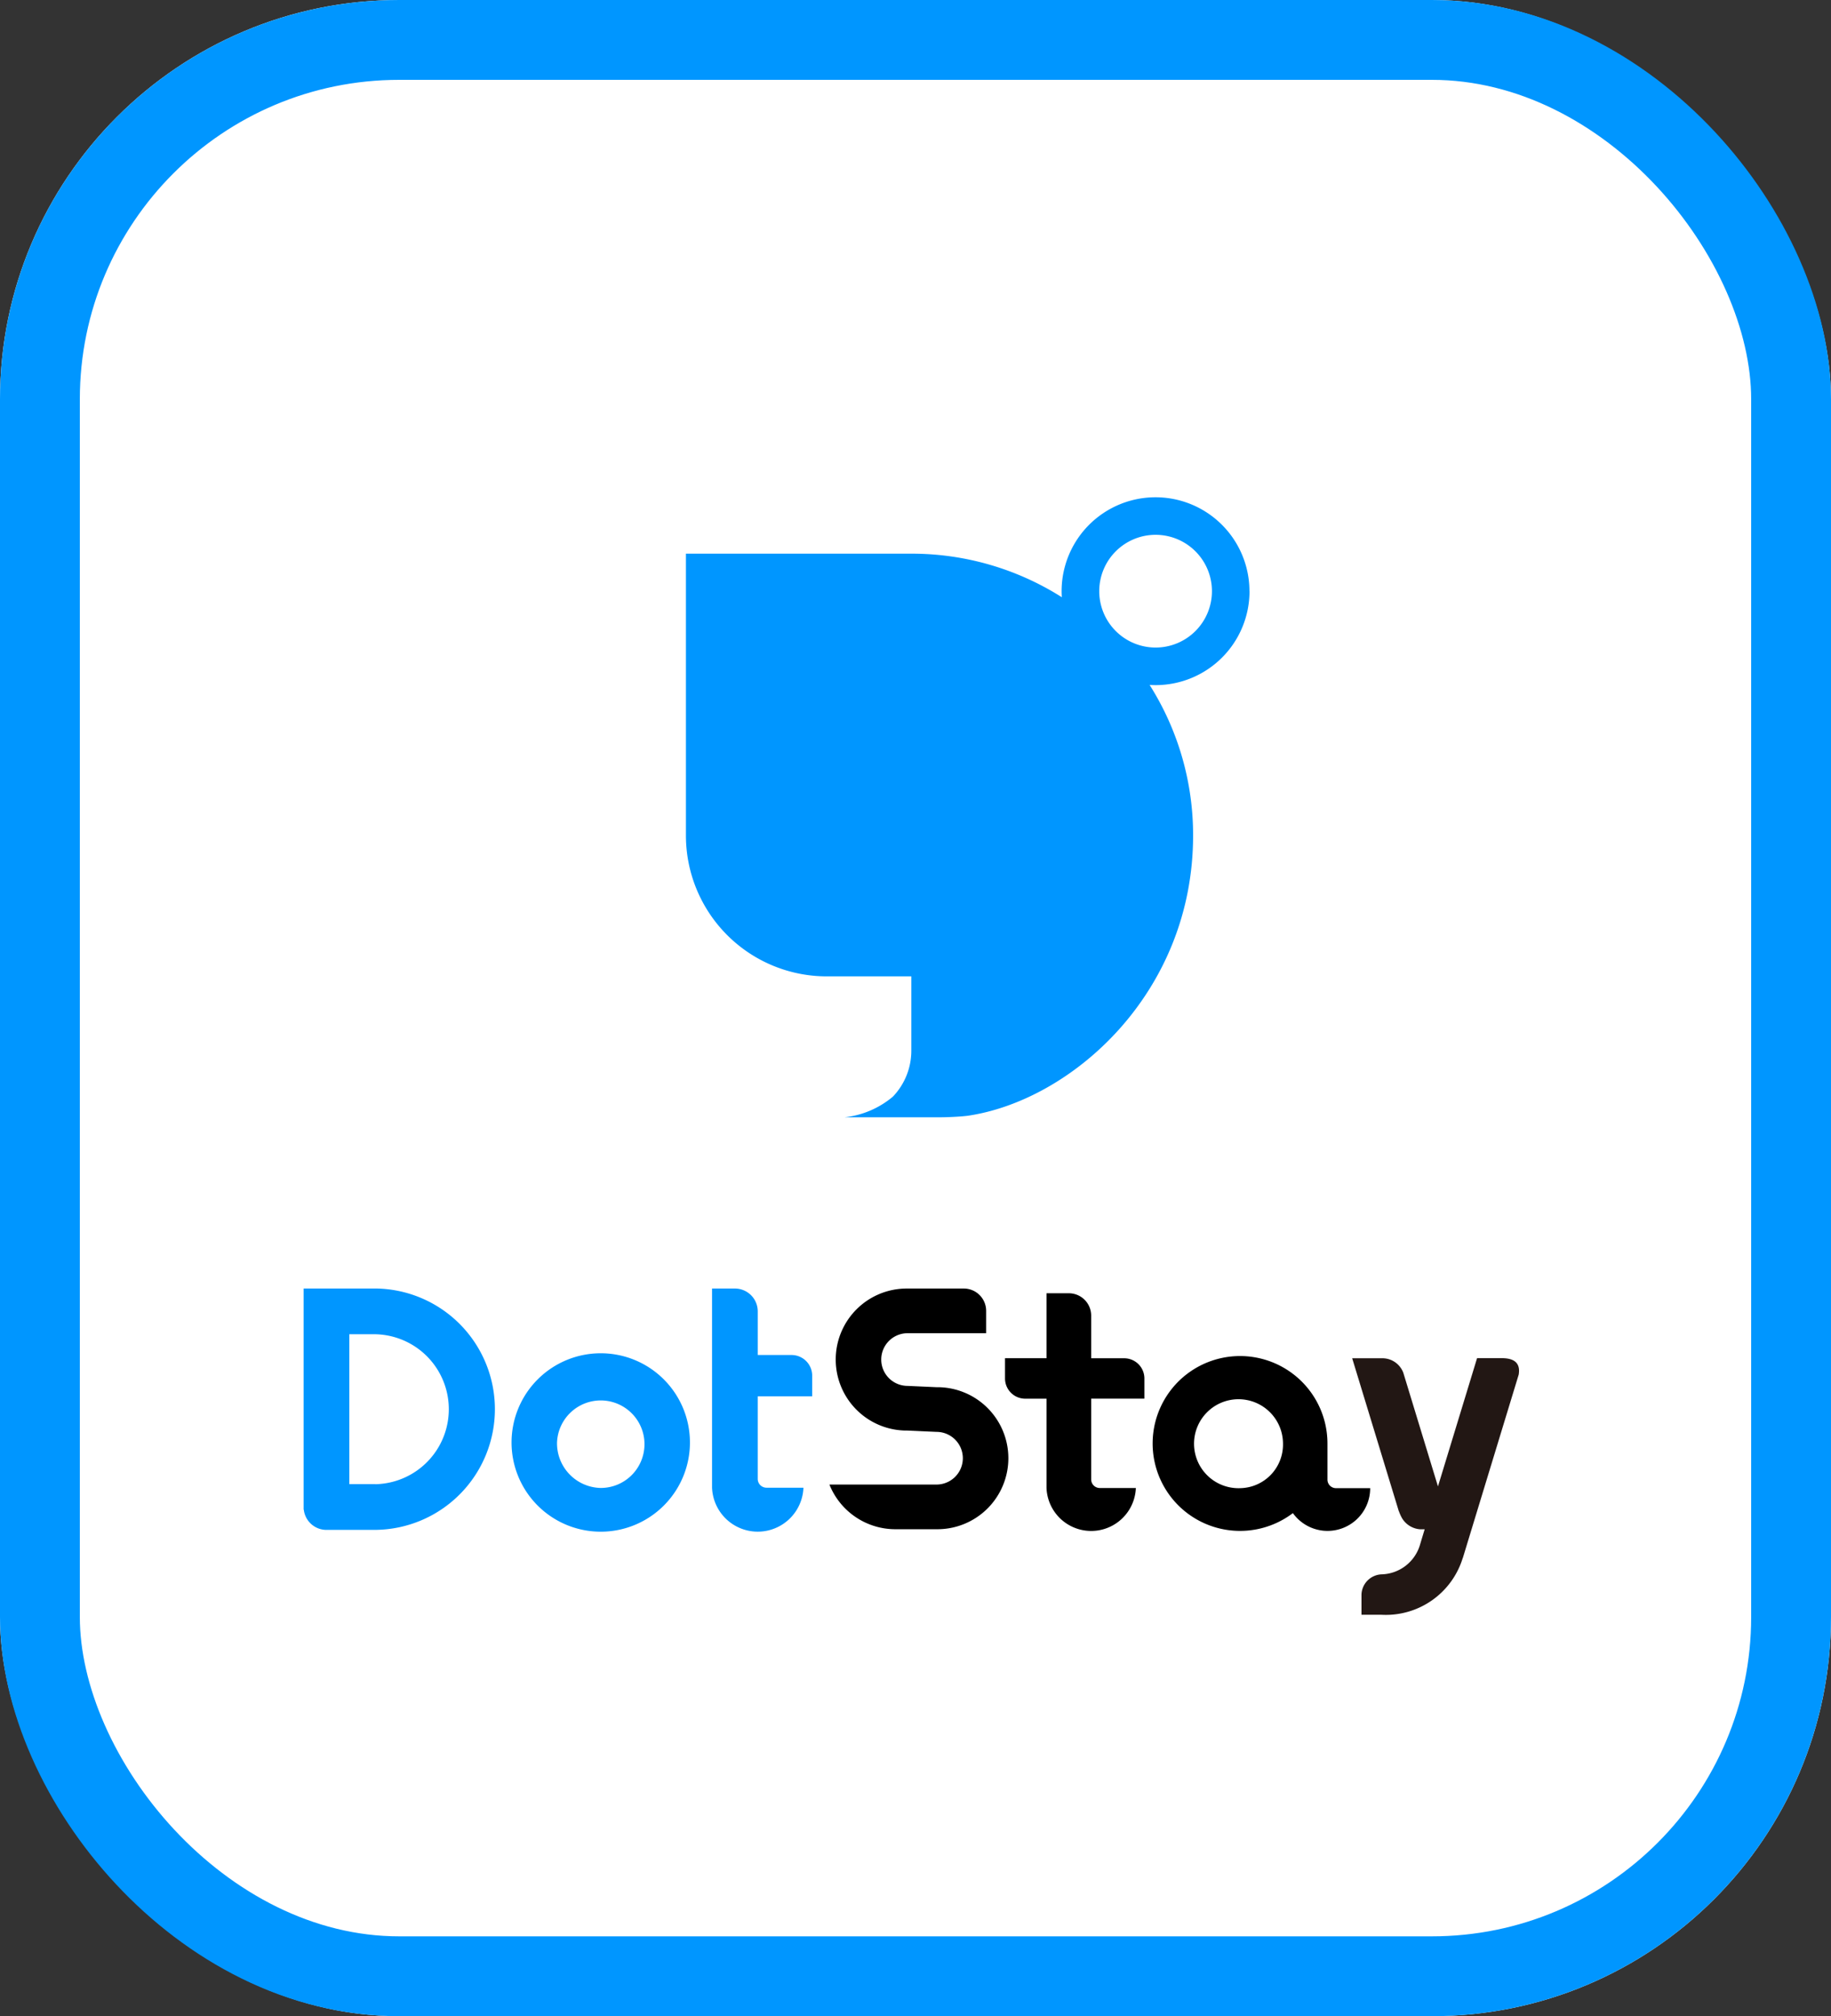 <svg xmlns="http://www.w3.org/2000/svg" width="183.486" height="202" viewBox="0 0 183.486 202">
  <rect x="0" y="0" width="183.486" height="202" fill="#333333" stroke="none"/>
  <g id="グループ_2146" data-name="グループ 2146" transform="translate(-1402.771 -690.286)">
    <g id="長方形_1926" data-name="長方形 1926" transform="translate(1402.771 690.286)" fill="#fff" stroke="#0096ff" stroke-width="8">
      <rect width="183.486" height="202" rx="40" stroke="none"/>
      <rect x="4" y="4" width="175.486" height="194" rx="36" fill="none"/>
    </g>
    <g id="グループ_2145" data-name="グループ 2145" transform="translate(-2847 356.087)">
      <path id="パス_1277" data-name="パス 1277" d="M259.246,91.361l-2.9-.132a2.638,2.638,0,1,1,0-5.277h7.874V83.714a2.237,2.237,0,0,0-2.238-2.238h-5.636a7.115,7.115,0,1,0,0,14.229l2.9.132a2.638,2.638,0,0,1,0,5.277H248.515a7.117,7.117,0,0,0,6.609,4.476h4.123a7.115,7.115,0,1,0,0-14.229" transform="translate(4084.373 381.821)"/>
      <path id="パス_1278" data-name="パス 1278" d="M299.322,100.812v-3.6a8.759,8.759,0,1,0-3.464,6.954,4.274,4.274,0,0,0,7.746-2.5h-3.426a.856.856,0,0,1-.856-.856m-8.737.856a4.457,4.457,0,1,1,4.282-4.453,4.37,4.37,0,0,1-4.282,4.453" transform="translate(4083.474 381.631)"/>
      <path id="パス_1279" data-name="パス 1279" d="M278.541,88.472h-3.308V84.2a2.238,2.238,0,0,0-2.238-2.238h-2.238v6.509H266.6V90.5a2.025,2.025,0,0,0,2.026,2.025h2.132v8.948a4.48,4.48,0,0,0,8.953,0h-3.616a.861.861,0,0,1-.861-.861V92.522h5.333V90.5a2.025,2.025,0,0,0-2.025-2.025" transform="translate(4083.885 381.808)"/>
      <path id="パス_1280" data-name="パス 1280" d="M317.211,88.642h-2.345l-3.919,12.851L307.473,90.1a2.242,2.242,0,0,0-2.043-1.447h-3.079l4.673,15.326h.009a4.3,4.3,0,0,0,.316.7,2.31,2.31,0,0,0,1.8,1.109h.466l-.4,1.323c-.022.082-.048.162-.074.241l0,.01h0a4.129,4.129,0,0,1-3.833,2.94,2.1,2.1,0,0,0-2.025,2.025v2.026H305.3a8.058,8.058,0,0,0,8.128-5.682l.009,0,5.6-18.376c.009-.052.017-.106.021-.161.163-1.485-1.241-1.493-1.853-1.493" transform="translate(4082.923 381.629)" fill="#221714"/>
      <path id="パス_1281" data-name="パス 1281" d="M215.774,97.077a8.938,8.938,0,1,0,8.938-8.937,8.938,8.938,0,0,0-8.938,8.937m4.557,0a4.384,4.384,0,1,1,4.381,4.557,4.472,4.472,0,0,1-4.381-4.557" transform="translate(4085.26 381.642)" fill="#0096ff"/>
      <path id="パス_1282" data-name="パス 1282" d="M246.462,92.278V90.207a2.071,2.071,0,0,0-2.072-2.072h-3.384v-4.37a2.29,2.29,0,0,0-2.289-2.29h-2.29v19.955a4.583,4.583,0,0,0,9.159,0h-3.7a.88.88,0,0,1-.881-.881V92.278Z" transform="translate(4084.699 381.821)" fill="#0096ff"/>
      <path id="パス_1283" data-name="パス 1283" d="M201.546,81.476h-7.185v22.152h.016a2.287,2.287,0,0,0,2.175,2.027v0h4.994a12.092,12.092,0,0,0,0-24.183m0,19.6H198.94V86.055h2.606a7.514,7.514,0,0,1,0,15.025" transform="translate(4085.837 381.821)" fill="#0096ff"/>
      <path id="パス_1284" data-name="パス 1284" d="M290.205,9.412a9.412,9.412,0,0,0-18.824,0c0,.2.009.4.02.6a28.1,28.1,0,0,0-15.08-4.362H233.734V33.883A14.118,14.118,0,0,0,247.851,48h8.471v7.443a6.654,6.654,0,0,1-1.848,4.607,9.043,9.043,0,0,1-4.828,2.068h9.6c.612,0,2-.056,2.746-.155,10.392-1.535,22.566-12.279,22.566-28.081A28.1,28.1,0,0,0,280.2,18.8c.2.012.4.02.6.02a9.412,9.412,0,0,0,9.412-9.412m-15.059,0a5.647,5.647,0,1,1,5.647,5.647,5.648,5.648,0,0,1-5.647-5.647" transform="translate(4084.774 384.021)" fill="#0096ff"/>
    </g>
  </g>
</svg>
